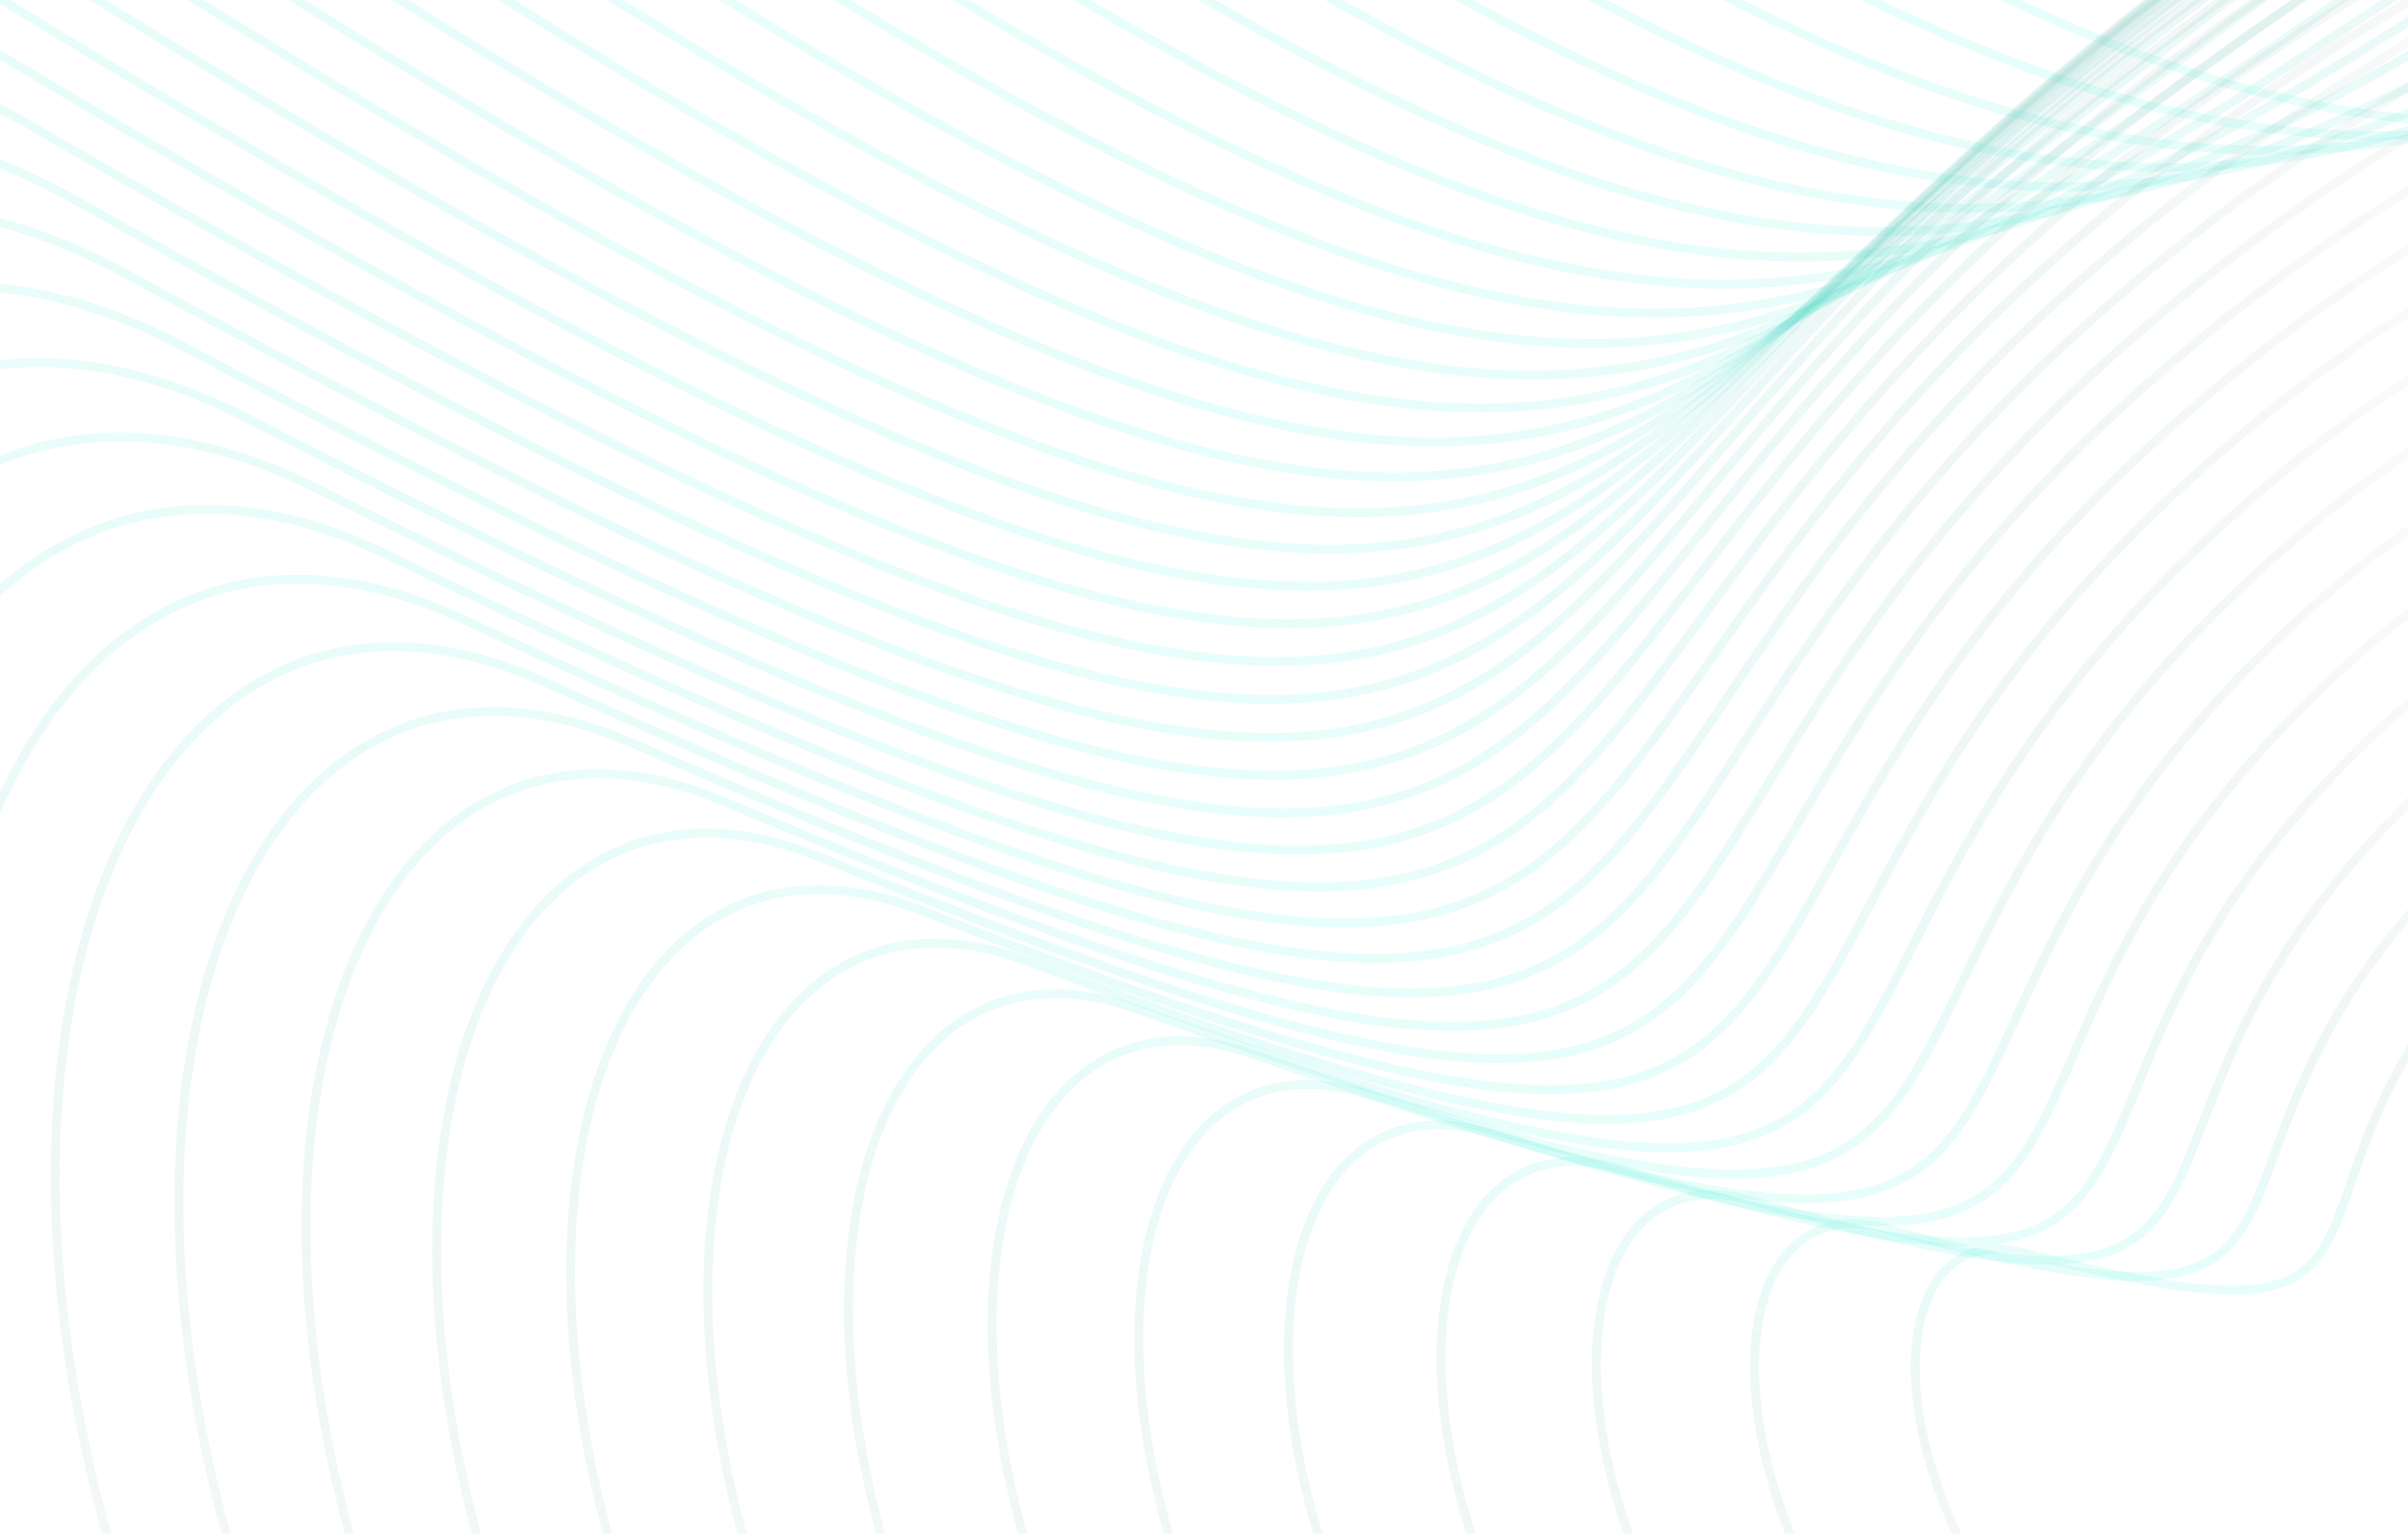 <svg width="405" height="258" viewBox="0 0 405 258" fill="none" xmlns="http://www.w3.org/2000/svg">
<path d="M286.587 892.58C-200.001 563.592 -325.034 220.951 -295.572 -8.152C-280.838 -122.728 -227.477 -208.895 -161.398 -250.89C-128.363 -271.885 -92.154 -281.84 -55.982 -278.813C-19.813 -275.787 16.373 -259.776 49.36 -228.749C172.379 -113.038 254.167 -46.047 316.541 -11.161C347.738 6.288 374.108 15.723 398.375 19.195C422.649 22.669 444.778 20.17 467.48 13.812C558.27 -11.615 658.007 -98.504 942.458 -113.679C1084.64 -121.264 1189.9 -100.276 1263.07 -59.776C1336.22 -19.291 1377.36 40.714 1391.3 111.301C1419.19 252.557 1338.2 436.393 1186.2 590.993C1155.77 621.938 1125.76 654.511 1095.68 687.232C1065.59 719.956 1035.44 752.826 1004.72 784.382C943.286 847.497 879.635 905.313 809.867 946.102C740.11 986.884 664.249 1010.64 578.377 1005.65C492.497 1000.66 396.534 966.917 286.587 892.58Z" stroke="url(#paint0_linear_367_3855)" stroke-opacity="0.36" stroke-width="1.492"/>
<path d="M286.836 881.258C-192.222 565.759 -319.523 231.154 -294.577 5.648C-282.102 -107.13 -231.561 -192.609 -167.922 -234.899C-136.107 -256.041 -101.023 -266.39 -65.764 -263.987C-30.509 -261.584 4.976 -246.428 37.593 -216.472C159.239 -104.747 239.954 -40.227 301.246 -6.94C331.903 9.71 357.731 18.562 381.414 21.591C405.105 24.62 426.608 21.817 448.607 15.214C536.584 -11.196 632.254 -98.118 908.921 -117.506C1047.21 -127.197 1150.02 -108.24 1221.91 -69.612C1293.78 -30.997 1334.8 27.294 1349.52 96.409C1378.97 234.718 1303.13 416.572 1157.68 570.832C1128.56 601.709 1099.87 634.179 1071.12 666.795C1042.37 699.414 1013.55 732.179 984.161 763.66C925.383 826.627 864.362 884.421 797.109 925.586C729.867 966.745 656.407 991.275 572.732 987.727C489.05 984.179 395.081 952.546 286.836 881.258Z" stroke="url(#paint1_linear_367_3855)" stroke-opacity="0.36" stroke-width="1.492"/>
<path d="M287.337 869.854C-183.932 567.64 -313.245 241.132 -292.648 19.342C-282.347 -91.578 -234.566 -176.293 -173.337 -218.813C-142.728 -240.07 -108.762 -250.781 -74.42 -248.977C-40.081 -247.174 -5.31 -232.855 26.912 -203.959C147.097 -96.182 226.687 -34.106 286.87 -2.388C316.972 13.477 342.248 21.763 365.345 24.364C388.448 26.965 409.328 23.874 430.627 17.043C515.807 -10.274 607.471 -97.119 876.355 -120.512C1010.75 -132.205 1111.09 -115.211 1181.67 -78.42C1252.23 -41.641 1293.08 14.94 1308.53 82.561C1339.44 217.883 1268.62 397.619 1129.6 551.362C1101.78 582.136 1074.39 614.468 1046.94 646.943C1019.5 679.422 991.991 712.045 963.909 743.416C907.743 806.163 849.312 863.865 784.546 905.34C719.792 946.808 648.716 972.047 567.245 969.882C485.767 967.716 393.822 938.14 287.337 869.854Z" stroke="url(#paint2_linear_367_3855)" stroke-opacity="0.36" stroke-width="1.492"/>
<path d="M288.085 858.368C-175.145 569.226 -306.213 250.866 -289.795 32.909C-281.585 -76.094 -236.499 -159.972 -177.651 -202.657C-148.232 -223.996 -115.378 -235.04 -81.955 -233.811C-48.534 -232.582 -14.49 -219.08 17.314 -191.235C135.949 -87.365 214.363 -27.701 273.41 2.478C302.944 17.572 327.663 25.306 350.169 27.495C372.682 29.685 392.94 26.321 413.544 19.283C495.943 -8.867 583.664 -95.527 844.772 -122.714C975.284 -136.303 1073.14 -121.207 1142.37 -86.217C1211.58 -51.239 1252.23 3.636 1268.35 69.743C1300.62 202.04 1234.67 379.524 1101.98 532.578C1075.42 563.215 1049.32 595.373 1023.16 627.673C996.992 659.976 970.772 692.421 943.974 723.647C890.374 786.104 834.491 843.647 772.183 885.365C709.887 927.075 641.18 952.959 561.917 952.116C482.648 951.274 392.752 923.699 288.085 858.368Z" stroke="url(#paint3_linear_367_3855)" stroke-opacity="0.36" stroke-width="1.492"/>
<path d="M289.077 846.791C-165.87 570.504 -298.441 260.338 -286.032 46.328C-279.825 -60.703 -237.37 -143.671 -180.871 -186.457C-152.627 -207.846 -120.878 -219.193 -88.376 -218.513C-55.877 -217.834 -22.57 -205.129 8.793 -178.322C125.793 -78.318 202.981 -21.035 260.866 7.635C289.819 21.975 313.973 29.172 335.887 30.965C357.807 32.758 377.445 29.142 397.359 21.913C476.996 -6.993 560.839 -93.362 814.182 -124.134C940.812 -139.515 1036.16 -126.248 1104.02 -93.022C1171.85 -59.809 1212.26 -6.634 1229 57.942C1262.52 187.176 1201.31 362.276 1074.83 514.47C1049.52 544.936 1024.66 576.885 999.763 608.975C974.858 641.068 949.903 673.301 924.364 704.348C873.284 766.446 819.904 823.758 760.024 865.652C700.155 907.538 633.798 934.003 556.749 934.424C479.692 934.844 391.87 909.216 289.077 846.791Z" stroke="url(#paint4_linear_367_3855)" stroke-opacity="0.36" stroke-width="1.492"/>
<path d="M290.311 835.117C-156.116 571.46 -289.936 269.532 -281.363 59.576C-277.076 -45.427 -237.185 -127.413 -183.003 -170.235C-155.917 -191.643 -125.263 -203.263 -93.684 -203.107C-62.108 -202.952 -29.552 -191.025 1.347 -165.245C116.628 -69.062 192.543 -14.126 249.241 13.066C277.601 26.668 301.183 33.343 322.502 34.757C343.828 36.17 362.847 32.315 382.076 24.917C458.972 -4.671 539.003 -90.645 784.6 -124.789C907.357 -141.856 1000.19 -130.35 1066.65 -98.852C1133.08 -67.366 1173.18 -15.885 1190.5 47.143C1225.15 173.281 1168.55 345.867 1048.17 497.032C1024.07 527.292 1000.45 559 976.782 590.845C953.112 622.694 929.394 654.68 905.091 685.513C856.482 747.182 805.563 804.197 748.079 846.201C690.605 888.197 626.58 915.18 551.744 916.803C476.902 918.427 391.178 894.688 290.311 835.117Z" stroke="url(#paint5_linear_367_3855)" stroke-opacity="0.36" stroke-width="1.492"/>
<path d="M291.775 823.283C-145.904 572.025 -280.72 278.368 -275.811 72.574C-273.356 -30.35 -235.965 -111.284 -184.065 -154.08C-158.12 -175.474 -128.554 -187.336 -97.898 -187.68C-67.246 -188.024 -35.45 -176.854 -5.037 -152.088C108.443 -59.68 183.036 -7.057 238.524 18.691C266.279 31.57 289.284 37.739 310.007 38.789C330.736 39.839 349.141 35.763 367.689 28.213C441.866 -1.982 518.156 -87.455 756.026 -124.761C874.921 -143.408 965.231 -133.596 1030.25 -103.787C1095.25 -73.99 1135.02 -24.194 1152.85 37.27C1188.54 160.279 1136.4 330.225 1021.99 480.194C999.09 510.215 976.674 541.647 954.215 573.214C931.753 604.785 909.248 636.491 886.156 667.077C839.969 728.251 791.464 784.901 736.342 826.949C681.231 868.989 619.516 896.424 546.896 899.19C474.268 901.957 390.664 880.052 291.775 823.283Z" stroke="url(#paint6_linear_367_3855)" stroke-opacity="0.36" stroke-width="1.492"/>
<path d="M293.469 811.396C-135.241 572.3 -270.802 286.946 -269.384 85.414C-268.674 -15.378 -233.715 -95.19 -184.062 -137.897C-159.24 -159.247 -130.751 -171.322 -101.019 -172.14C-71.291 -172.958 -40.266 -162.524 -10.361 -138.759C101.238 -50.077 174.465 0.269 228.719 24.605C255.858 36.777 278.28 42.457 298.405 43.159C318.536 43.861 336.328 39.581 354.202 31.898C425.683 1.171 498.302 -83.697 728.474 -123.953C843.519 -144.074 931.292 -135.888 994.855 -107.729C1058.39 -79.582 1097.78 -31.462 1116.08 28.423C1152.7 148.275 1104.88 315.457 996.32 464.065C974.588 493.814 953.351 524.938 932.075 556.194C910.796 587.453 889.476 618.844 867.57 649.148C823.754 709.76 777.616 765.978 724.823 808.005C672.04 850.024 612.614 877.85 542.207 881.698C471.794 885.547 390.33 865.416 293.469 811.396Z" stroke="url(#paint7_linear_367_3855)" stroke-opacity="0.36" stroke-width="1.492"/>
<path d="M295.392 799.398C-124.135 572.221 -260.195 295.193 -262.092 98.022C-263.041 -0.589 -230.442 -79.213 -183 -121.768C-159.283 -143.042 -131.862 -155.3 -103.054 -156.567C-74.249 -157.833 -44.004 -148.114 -14.628 -125.337C95.011 -40.331 166.826 7.775 219.826 30.732C246.337 42.216 268.17 47.422 287.696 47.792C307.229 48.164 324.412 43.697 341.619 35.898C410.43 4.714 479.45 -79.448 701.954 -122.442C813.166 -143.932 898.394 -137.299 960.473 -110.75C1022.53 -84.213 1061.49 -37.763 1080.2 20.529C1117.65 137.197 1074.01 301.496 971.169 448.581C950.581 478.026 930.497 508.808 910.376 539.719C890.253 570.633 870.093 601.678 849.346 631.668C807.849 691.652 764.031 747.372 713.53 789.314C663.039 831.248 605.878 859.401 537.684 864.27C469.483 869.14 390.177 850.725 295.392 799.398Z" stroke="url(#paint8_linear_367_3855)" stroke-opacity="0.36" stroke-width="1.492"/>
<path d="M297.534 787.279C-112.605 571.771 -248.913 303.087 -253.95 110.373C-256.469 13.989 -226.164 -63.38 -180.894 -105.722C-158.264 -126.889 -131.899 -139.301 -104.013 -140.99C-76.132 -142.68 -46.676 -133.654 -17.849 -111.851C89.754 -30.468 160.114 15.437 211.838 37.05C237.711 47.861 258.952 52.608 277.879 52.665C296.812 52.721 313.39 48.084 329.935 40.19C396.104 8.622 461.599 -74.734 676.472 -120.254C783.869 -143.005 866.546 -137.856 927.116 -112.878C987.66 -87.911 1026.16 -43.116 1045.23 13.571C1083.41 127.029 1043.79 288.326 946.544 433.728C927.076 462.836 908.115 493.243 889.122 523.778C870.128 554.315 851.1 584.981 831.486 614.624C792.256 673.915 750.708 729.073 702.462 770.866C654.226 812.651 599.307 841.068 533.32 846.897C467.327 852.726 390.197 835.969 297.534 787.279Z" stroke="url(#paint9_linear_367_3855)" stroke-opacity="0.36" stroke-width="1.492"/>
<path d="M299.884 775.033C-100.669 570.938 -236.98 310.612 -244.981 122.445C-248.982 28.334 -220.898 -47.714 -177.763 -89.782C-156.199 -110.812 -130.88 -123.348 -103.916 -125.435C-76.955 -127.522 -48.297 -119.168 -20.039 -98.324C85.452 -20.509 154.315 23.233 204.744 43.537C229.969 53.694 250.612 57.999 268.94 57.758C287.274 57.516 303.251 52.726 319.143 44.754C382.697 12.876 444.744 -69.574 652.027 -117.407C755.629 -141.314 835.75 -137.58 894.79 -114.13C953.802 -90.692 991.798 -47.542 1011.18 7.528C1049.97 117.755 1014.24 275.935 922.447 419.496C904.071 448.237 886.209 478.237 868.317 508.363C850.423 538.492 832.5 568.746 813.992 598.011C776.973 656.545 737.644 711.076 691.616 752.658C645.597 794.23 592.893 822.848 529.109 829.576C465.318 836.304 390.379 821.144 299.884 775.033Z" stroke="url(#paint10_linear_367_3855)" stroke-opacity="0.36" stroke-width="1.492"/>
<path d="M302.449 762.656C-88.329 569.713 -224.401 317.75 -235.188 134.217C-240.583 42.423 -214.65 -32.242 -173.608 -73.975C-153.091 -94.838 -128.805 -107.467 -102.759 -109.926C-76.718 -112.384 -48.865 -104.681 -21.196 -84.78C82.112 -10.477 149.438 31.143 198.552 50.173C223.121 59.693 243.162 63.573 260.891 63.051C278.626 62.528 294.006 57.6 309.252 49.569C370.221 17.454 428.899 -63.99 628.638 -113.924C728.469 -138.882 806.029 -136.49 863.516 -114.528C920.975 -92.576 958.424 -51.059 978.062 2.385C1017.37 109.359 985.369 264.312 898.903 405.877C881.592 434.218 864.8 463.782 847.98 493.467C831.158 523.156 814.309 552.968 796.879 581.823C762.018 639.536 724.858 693.379 681.008 734.685C637.167 775.982 586.65 804.739 525.061 812.303C463.468 819.869 390.734 806.246 302.449 762.656Z" stroke="url(#paint11_linear_367_3855)" stroke-opacity="0.36" stroke-width="1.492"/>
<path d="M305.221 750.143C-75.6 568.085 -211.188 324.487 -224.585 145.672C-231.285 56.237 -207.429 -16.982 -168.44 -58.321C-148.95 -78.986 -125.684 -91.681 -100.555 -94.486C-75.43 -97.291 -48.39 -90.214 -21.329 -71.242C79.725 -0.391 145.475 39.147 193.257 56.94C217.16 65.841 236.596 69.313 253.727 68.526C270.864 67.738 285.653 62.691 300.26 54.62C358.676 22.342 414.063 -58.004 606.308 -109.827C702.393 -135.728 777.393 -134.608 833.306 -114.09C889.191 -93.582 926.055 -53.682 945.899 -1.873C985.619 101.831 957.201 253.445 875.92 392.861C859.648 420.773 843.894 449.868 828.117 479.083C812.339 508.302 796.537 537.64 780.158 566.053C747.398 622.885 712.354 675.975 670.641 716.944C628.937 757.904 580.578 786.739 521.178 795.079C461.772 803.42 391.255 791.273 305.221 750.143Z" stroke="url(#paint12_linear_367_3855)" stroke-opacity="0.36" stroke-width="1.492"/>
<path d="M308.19 737.487C-62.5 566.043 -197.367 330.805 -213.194 156.788C-221.111 69.751 -199.259 -1.961 -162.281 -42.846C-143.795 -63.285 -121.537 -76.017 -97.321 -79.142C-73.109 -82.267 -46.888 -75.796 -20.453 -57.735C78.279 9.723 142.415 47.225 188.848 63.817C212.076 72.117 230.904 75.196 247.438 74.161C263.978 73.126 278.179 67.976 292.157 59.882C348.053 27.513 400.232 -51.637 585.04 -105.138C677.406 -131.877 749.846 -131.957 804.166 -112.839C858.457 -93.732 894.695 -55.435 914.693 -5.27C954.723 95.15 929.736 243.32 853.501 380.437C838.238 407.889 823.496 436.487 808.733 465.201C793.969 493.918 779.183 522.751 763.826 550.693C733.11 606.581 700.128 658.86 660.51 699.431C620.902 739.993 574.673 768.842 517.451 777.897C460.223 786.952 391.934 776.219 308.19 737.487Z" stroke="url(#paint13_linear_367_3855)" stroke-opacity="0.36" stroke-width="1.492"/>
<path d="M311.358 724.684C-49.037 563.575 -182.945 336.688 -201.025 167.543C-210.068 82.943 -190.145 12.797 -155.135 -27.577C-137.633 -47.76 -116.369 -60.498 -93.061 -63.918C-69.759 -67.337 -44.362 -61.449 -18.572 -44.282C77.772 19.845 140.256 55.352 185.325 70.781C207.871 78.499 226.09 81.204 242.028 79.938C257.972 78.671 271.593 73.434 284.948 65.335C338.359 32.948 387.412 -44.912 564.842 -99.88C653.521 -127.352 723.402 -128.559 776.112 -110.798C828.791 -93.048 864.365 -56.338 884.466 -7.822C924.705 89.299 902.995 233.924 831.662 368.594C817.38 395.556 803.62 423.626 789.842 451.809C776.061 479.995 762.263 508.295 747.898 535.736C719.167 590.622 688.193 642.027 650.629 682.139C613.073 722.242 568.942 751.046 513.887 760.753C458.827 770.46 392.774 761.079 311.358 724.684Z" stroke="url(#paint14_linear_367_3855)" stroke-opacity="0.36" stroke-width="1.492"/>
<path d="M314.712 711.728C-35.23 560.673 -167.943 342.12 -188.098 177.921C-198.179 95.792 -180.11 27.27 -147.023 -12.535C-130.483 -32.433 -110.197 -45.15 -87.795 -48.839C-65.397 -52.526 -40.83 -47.198 -15.701 -30.908C78.19 29.953 138.988 63.512 182.677 77.814C204.534 84.969 222.14 87.315 237.484 85.835C252.834 84.355 265.881 79.049 278.624 70.964C329.585 38.629 375.596 -37.85 545.714 -94.073C630.737 -122.172 698.063 -124.435 749.145 -107.987C800.196 -91.549 835.069 -56.41 855.222 -9.548C895.567 84.264 876.982 225.243 810.406 357.321C797.076 383.766 784.267 411.279 771.442 438.901C758.616 466.528 745.774 494.265 732.373 521.175C705.568 575 676.545 625.472 640.99 665.066C605.443 704.65 563.377 733.347 510.477 743.644C457.572 753.943 393.765 745.852 314.712 711.728Z" stroke="url(#paint15_linear_367_3855)" stroke-opacity="0.36" stroke-width="1.492"/>
<path d="M318.25 698.614C-21.091 557.324 -152.377 347.084 -174.428 187.898C-185.457 108.276 -169.166 41.435 -137.957 2.255C-122.355 -17.331 -103.034 -29.998 -81.531 -33.929C-60.032 -37.86 -36.301 -33.067 -11.85 -17.638C79.526 40.024 138.605 71.68 180.902 84.895C202.063 91.506 219.054 93.512 233.807 91.834C248.565 90.156 261.043 84.796 273.183 76.742C321.732 44.532 364.788 -30.476 527.663 -87.743C609.064 -116.364 673.843 -119.61 723.28 -104.43C772.688 -89.259 806.822 -55.672 826.977 -10.47C867.327 80.026 851.711 217.264 789.745 346.608C777.338 372.506 765.449 399.433 753.547 426.467C741.644 453.505 729.727 480.65 717.258 507.001C692.32 559.706 665.193 609.189 631.602 648.204C598.019 687.211 557.985 715.741 507.226 726.568C456.463 737.396 394.906 730.53 318.25 698.614Z" stroke="url(#paint16_linear_367_3855)" stroke-opacity="0.36" stroke-width="1.492"/>
<path d="M321.966 685.335C-6.633 553.519 -136.262 351.565 -160.028 197.456C-171.916 120.371 -157.328 55.265 -127.951 16.767C-113.265 -2.478 -94.891 -15.068 -74.281 -19.215C-53.676 -23.363 -30.784 -19.083 -7.028 -4.495C81.774 50.035 139.099 79.835 179.992 92.001C200.45 98.087 216.826 99.769 230.99 97.912C245.16 96.053 257.076 90.658 268.622 82.652C314.798 50.637 354.986 -22.81 510.691 -80.913C588.509 -109.952 650.746 -114.108 698.526 -100.149C746.276 -86.199 779.634 -54.146 799.741 -10.606C819.862 32.965 826.735 88.097 821.375 148.181C816.015 208.257 798.428 273.231 769.687 336.441C758.173 361.764 747.172 388.077 736.162 414.495C725.151 440.916 714.129 467.442 702.563 493.205C679.43 544.735 654.141 593.171 622.468 631.55C590.802 669.92 552.766 698.224 504.133 709.519C455.495 720.814 396.193 715.111 321.966 685.335Z" stroke="url(#paint17_linear_367_3855)" stroke-opacity="0.36" stroke-width="1.492"/>
<path d="M325.859 671.889C8.134 549.249 -119.609 355.547 -144.913 206.575C-157.571 132.059 -144.607 68.741 -117.014 30.979C-103.22 12.103 -85.779 -0.38 -66.055 -4.719C-46.338 -9.057 -24.289 -5.267 -1.242 8.499C84.927 59.967 140.469 87.957 179.945 99.113C199.695 104.695 215.454 106.072 229.032 104.051C242.616 102.029 253.977 96.612 264.941 88.673C308.784 56.922 346.193 -14.877 494.807 -73.607C569.08 -102.958 628.786 -107.951 674.895 -95.168C720.972 -82.392 753.521 -51.854 773.529 -9.977C793.552 31.93 801.041 85.248 796.859 143.559C792.678 201.862 776.832 265.103 750.244 326.808C739.592 351.53 729.451 377.203 719.301 402.977C709.149 428.754 698.989 454.633 688.295 479.78C666.905 530.08 643.396 577.412 613.594 615.098C583.798 652.774 547.725 680.794 501.201 692.494C454.673 704.196 397.628 699.591 325.859 671.889Z" stroke="url(#paint18_linear_367_3855)" stroke-opacity="0.36" stroke-width="1.492"/>
<path d="M329.916 658.271C23.189 544.505 -102.446 359.018 -129.108 215.239C-142.445 143.319 -131.027 81.841 -105.17 44.87C-92.245 26.389 -75.719 14.04 -56.877 9.535C-38.039 5.032 -16.835 8.357 5.486 21.319C88.968 69.796 142.697 96.028 180.746 106.214C199.783 111.31 214.925 112.399 227.922 110.232C240.923 108.063 251.737 102.643 262.127 94.787C303.679 63.37 338.399 -6.696 480.005 -65.845C550.775 -95.405 607.96 -101.163 652.386 -89.508C696.78 -77.861 728.483 -48.815 748.344 -8.603C768.22 31.64 776.26 83.123 773.185 139.623C770.112 196.115 755.929 257.567 731.418 317.7C721.597 341.793 712.282 366.799 702.96 391.903C693.637 417.01 684.307 442.214 674.454 466.719C654.745 515.734 632.955 561.909 604.975 598.844C577.003 635.77 542.854 663.447 498.421 675.492C453.985 687.538 399.198 683.968 329.916 658.271Z" stroke="url(#paint19_linear_367_3855)" stroke-opacity="0.36" stroke-width="1.492"/>
<path d="M334.134 644.472C38.52 539.274 -84.783 361.957 -112.625 223.424C-126.552 154.127 -116.602 94.54 -92.433 58.412C-80.35 40.353 -64.724 28.165 -46.754 23.521C-28.789 18.879 -8.433 21.762 13.149 33.941C93.889 79.499 145.779 104.021 182.392 113.277C200.71 117.908 215.235 118.727 227.653 116.43C240.076 114.132 250.35 108.723 260.178 100.967C299.481 69.954 331.605 1.705 466.291 -57.655C533.601 -87.321 588.277 -93.77 631.01 -83.195C673.709 -72.629 704.534 -45.056 724.199 -6.508C743.879 32.072 752.405 81.7 750.367 136.351C748.329 190.995 735.732 250.605 713.219 309.101C704.199 332.539 695.677 356.853 687.151 381.26C678.623 405.67 670.091 430.174 661.046 454.01C642.954 501.688 622.825 546.651 596.62 582.78C570.42 618.9 538.158 646.174 495.797 658.503C453.433 670.832 400.904 668.232 334.134 644.472Z" stroke="url(#paint20_linear_367_3855)" stroke-opacity="0.36" stroke-width="1.492"/>
<path d="M338.509 630.492C54.114 533.553 -66.638 364.358 -95.481 231.119C-109.909 164.467 -101.349 106.819 -78.816 71.588C-67.552 53.977 -52.806 41.978 -35.7 37.22C-18.601 32.464 0.906 34.929 21.735 46.344C99.682 89.059 149.704 111.923 184.872 120.29C202.469 124.476 216.378 125.041 228.222 122.631C240.07 120.22 249.813 114.84 259.091 107.203C296.19 76.66 325.809 10.31 453.666 -49.056C517.562 -78.725 569.744 -85.791 610.773 -76.25C651.769 -66.717 681.683 -40.593 701.102 -3.707C720.538 33.211 729.487 80.964 728.414 133.732C727.34 186.491 716.246 244.208 695.653 301.004C687.402 323.762 679.641 347.357 671.878 371.041C664.114 394.73 656.347 418.508 648.079 441.65C631.54 487.939 613.01 531.638 588.527 566.905C564.051 602.164 533.637 628.98 493.327 641.531C453.015 654.083 402.742 652.387 338.509 630.492Z" stroke="url(#paint21_linear_367_3855)" stroke-opacity="0.36" stroke-width="1.492"/>
<path d="M343.038 616.326C69.96 527.33 -48.025 366.201 -77.691 238.3C-92.531 174.317 -85.28 118.653 -64.333 84.37C-53.862 67.233 -39.979 55.449 -23.73 50.603C-7.486 45.759 11.17 47.833 31.233 58.504C106.339 98.452 154.469 119.708 188.186 127.227C205.057 130.989 218.35 131.318 229.624 128.813C240.903 126.306 250.123 120.971 258.86 113.467C293.801 83.463 321.01 19.091 442.135 -40.076C502.665 -69.644 552.369 -77.257 591.687 -68.7C630.971 -60.151 659.94 -35.453 679.066 -0.226C698.209 35.033 707.518 80.893 707.337 131.744C707.155 182.586 697.487 238.359 678.734 293.392C671.22 315.445 664.187 338.296 657.154 361.233C650.119 384.175 643.083 407.203 635.559 429.626C620.509 474.475 603.516 516.859 580.706 551.212C557.903 585.555 529.296 611.856 491.016 624.568C452.733 637.281 404.712 636.425 343.038 616.326Z" stroke="url(#paint22_linear_367_3855)" stroke-opacity="0.36" stroke-width="1.492"/>
<path d="M347.707 601.967C86.037 520.597 -28.969 367.474 -59.28 244.951C-74.444 183.656 -68.422 130.023 -49.01 96.738C-39.306 80.1 -26.266 68.558 -10.863 63.65C4.533 58.743 22.339 60.449 41.623 70.397C113.841 107.656 160.055 127.357 192.314 134.068C208.456 137.427 221.135 137.539 231.845 134.955C242.56 132.369 251.264 127.093 259.474 119.741C292.303 90.341 317.198 28.028 431.69 -30.738C488.904 -60.104 536.147 -68.188 573.748 -60.568C611.313 -52.955 639.307 -29.659 658.092 3.912C676.895 37.516 686.497 81.469 687.136 130.369C687.775 179.261 679.453 233.042 662.459 286.252C655.649 307.576 649.312 329.66 642.975 351.827C636.637 373.997 630.299 396.249 623.486 417.928C609.858 461.29 594.34 502.309 573.151 535.693C551.968 569.069 525.126 594.798 488.852 607.611C452.576 620.425 406.803 620.343 347.707 601.967Z" stroke="url(#paint23_linear_367_3855)" stroke-opacity="0.36" stroke-width="1.492"/>
<path d="M352.515 587.412C102.332 513.345 -9.485 368.164 -40.264 251.054C-55.662 192.466 -50.788 140.906 -32.858 108.669C-23.895 92.555 -11.679 81.282 2.887 76.337C17.446 71.393 34.4 72.754 52.893 82.002C122.179 116.65 166.455 134.849 197.252 140.795C212.663 143.771 224.729 143.685 234.88 141.038C245.036 138.39 253.234 133.19 260.928 126.006C291.694 97.277 314.371 37.096 422.336 -21.065C476.287 -50.129 521.088 -58.612 556.965 -51.879C592.805 -45.152 619.793 -23.232 638.19 8.689C656.606 40.643 666.439 82.672 667.826 129.592C669.213 176.503 662.153 228.245 646.838 279.573C640.7 300.144 635.024 321.438 629.349 342.81C623.674 364.185 618 385.64 611.865 406.551C599.593 448.377 585.487 487.981 565.866 520.346C546.251 552.702 521.134 577.805 486.841 590.658C452.546 603.511 409.013 604.138 352.515 587.412Z" stroke="url(#paint24_linear_367_3855)" stroke-opacity="0.36" stroke-width="1.492"/>
<path d="M357.459 572.657C118.836 505.569 10.415 368.256 -20.656 256.593C-36.2 200.727 -32.392 151.283 -15.891 120.142C-7.642 104.576 3.768 93.598 17.507 88.64C31.239 83.685 47.344 84.727 65.035 93.296C131.347 125.414 173.665 142.166 202.995 147.389C217.673 150.002 229.129 149.735 238.727 147.043C248.328 144.35 256.03 139.241 263.22 132.241C291.973 104.248 312.529 46.274 414.073 -11.082C464.815 -39.743 507.196 -48.552 541.345 -42.656C575.457 -36.766 601.41 -16.197 619.372 14.08C637.354 44.391 647.355 84.483 649.417 129.393C651.479 174.294 645.601 223.952 631.882 273.341C626.383 293.137 621.334 313.617 616.287 334.172C611.24 354.731 606.197 375.364 600.706 395.484C589.724 435.728 576.966 473.87 558.86 505.164C540.758 536.449 517.321 560.87 484.984 573.703C452.645 586.537 411.343 587.807 357.459 572.657Z" stroke="url(#paint25_linear_367_3855)" stroke-opacity="0.36" stroke-width="1.492"/>
<path d="M362.525 557.698C135.527 497.258 30.702 367.74 -0.483 261.55C-16.085 208.421 -13.264 161.131 1.863 131.134C9.424 116.14 20.051 105.481 32.974 100.537C45.89 95.596 61.146 96.345 78.024 104.256C141.323 133.926 181.663 149.286 209.524 153.827C223.467 156.1 234.315 155.67 243.366 152.949C252.42 150.227 259.636 145.226 266.335 138.425C293.124 111.231 311.658 55.539 406.895 -0.814C454.485 -28.973 494.468 -38.034 526.886 -32.925C559.266 -27.823 584.155 -8.577 601.636 20.063C619.138 48.739 629.242 86.882 631.906 129.754C634.57 172.617 629.793 220.147 617.587 267.542C612.694 286.539 608.237 306.185 603.785 325.901C599.333 345.62 594.884 365.41 590.005 384.716C580.245 423.333 568.77 459.969 552.123 490.142C535.482 520.306 513.681 543.992 483.272 556.745C452.862 569.499 413.781 571.345 362.525 557.698Z" stroke="url(#paint26_linear_367_3855)" stroke-opacity="0.36" stroke-width="1.492"/>
<path d="M367.712 542.529C152.392 488.406 51.365 366.599 20.241 265.907C4.668 215.526 6.585 170.431 20.392 141.624C27.293 127.225 37.156 116.912 49.274 112.006C61.385 107.104 75.795 107.583 91.85 114.86C152.099 142.166 190.443 156.189 216.833 160.092C230.041 162.045 240.284 161.468 248.794 158.736C257.307 156.002 264.046 151.123 270.268 144.539C295.145 118.208 311.757 64.866 400.804 9.714C445.299 -17.844 482.909 -27.085 513.593 -22.714C544.24 -18.348 568.036 -0.398 584.991 26.615C601.967 53.663 612.113 89.847 615.307 130.656C618.5 171.455 614.741 216.816 603.964 262.162C599.644 280.34 595.746 299.128 591.853 317.983C587.96 336.842 584.072 355.768 579.769 374.24C571.163 411.186 560.906 446.268 545.664 475.271C530.426 504.265 510.216 527.164 481.707 539.778C453.197 552.392 416.328 554.748 367.712 542.529Z" stroke="url(#paint27_linear_367_3855)" stroke-opacity="0.36" stroke-width="1.492"/>
<path d="M373.013 527.145C169.418 479.005 72.383 364.825 41.493 269.65C26.038 222.027 27.133 179.162 39.675 151.591C45.945 137.809 55.065 127.865 66.391 123.023C77.709 118.185 91.275 118.421 106.498 125.086C163.661 150.112 199.994 162.854 224.911 166.161C237.384 167.816 247.026 167.113 255.002 164.386C262.981 161.657 269.254 156.915 275.01 150.561C298.029 125.155 312.819 74.233 395.796 20.478C437.257 -6.381 472.519 -15.73 501.47 -12.046C530.382 -8.367 553.06 8.315 569.443 33.711C585.849 59.141 595.971 93.358 599.622 132.079C603.273 170.79 600.449 213.942 591.016 257.188C587.235 274.526 583.861 292.436 580.493 310.41C577.124 328.388 573.762 346.429 570.002 364.044C562.48 399.278 553.376 432.763 539.483 460.548C525.594 488.324 506.928 510.383 480.289 522.799C453.65 535.214 418.977 538.014 373.013 527.145Z" stroke="url(#paint28_linear_367_3855)" stroke-opacity="0.36" stroke-width="1.492"/>
<path d="M378.421 511.547C186.589 469.05 93.739 362.402 63.258 272.76C48.006 227.904 48.36 187.303 59.695 161.012C65.361 147.87 73.76 138.322 84.305 133.568C94.843 128.818 107.569 128.836 121.951 134.912C175.996 157.745 210.302 169.262 233.749 172.017C245.485 173.396 254.53 172.584 261.979 169.877C269.432 167.17 275.248 162.58 280.553 156.474C301.767 132.054 314.837 83.618 391.869 31.453C430.359 5.389 463.299 -3.995 490.518 -0.947C517.696 2.097 539.229 17.542 554.997 41.33C570.788 65.154 580.824 97.395 584.86 134.005C588.894 170.605 586.923 211.51 578.751 252.605C575.474 269.082 572.588 286.095 569.709 303.168C566.83 320.245 563.958 337.38 560.706 354.118C554.201 387.6 546.183 419.446 533.582 445.966C520.984 472.477 503.817 493.645 479.017 505.804C454.217 517.962 421.727 521.141 378.421 511.547Z" stroke="url(#paint29_linear_367_3855)" stroke-opacity="0.36" stroke-width="1.492"/>
<path d="M383.931 495.727C203.891 458.532 115.413 359.322 85.514 275.225C70.552 233.14 70.248 194.838 80.431 169.87C85.521 157.389 93.222 148.26 103.001 143.619C112.771 138.983 124.659 138.807 138.192 144.318C189.089 165.045 221.357 175.395 243.333 177.641C254.335 178.765 262.786 177.861 269.716 175.193C276.649 172.523 282.021 168.101 286.888 162.256C306.353 138.883 317.805 92.998 389.02 42.615C424.601 17.443 455.25 8.095 480.738 10.559C506.185 13.018 526.548 27.253 541.656 49.447C556.789 71.676 566.678 101.936 571.024 136.415C575.369 170.882 574.167 209.504 567.169 248.399C564.363 263.996 561.931 280.094 559.507 296.246C557.082 312.402 554.664 328.614 551.886 344.456C546.327 376.145 539.329 406.31 527.962 431.52C516.599 456.721 500.88 476.948 477.887 488.79C454.895 500.633 424.57 504.122 383.931 495.727Z" stroke="url(#paint30_linear_367_3855)" stroke-opacity="0.36" stroke-width="1.492"/>
<path d="M389.537 479.68C221.308 447.444 137.387 355.568 108.241 277.023C93.654 237.714 92.775 201.74 101.865 178.137C106.408 166.339 113.432 157.653 122.457 153.15C131.473 148.651 142.529 148.306 155.205 153.276C202.927 171.985 233.144 181.228 253.652 183.008C263.92 183.899 271.784 182.924 278.202 180.309C284.624 177.693 289.561 173.452 294.005 167.884C311.777 145.617 321.713 102.345 387.244 53.935C419.984 29.748 448.371 20.509 472.132 22.439C495.85 24.366 515.019 37.424 529.424 58.035C543.856 78.684 553.535 106.958 558.12 139.284C562.704 171.6 562.186 207.903 556.277 244.552C553.906 259.251 551.893 274.414 549.887 289.628C547.881 304.845 545.883 320.113 543.542 335.041C538.86 364.899 532.814 393.346 522.624 417.2C512.437 441.047 498.118 460.281 476.899 471.751C455.681 483.22 427.505 486.955 389.537 479.68Z" stroke="url(#paint31_linear_367_3855)" stroke-opacity="0.36" stroke-width="1.492"/>
<path d="M395.232 463.409C238.827 435.787 159.642 351.138 131.419 278.149C117.293 241.618 115.921 208.002 123.975 185.805C128.001 174.71 134.372 166.49 142.656 162.149C150.933 157.812 161.161 157.325 172.974 161.777C217.494 178.559 245.652 186.752 264.696 188.11C274.232 188.79 281.512 187.758 287.427 185.214C293.345 182.668 297.86 178.625 301.895 173.348C318.03 152.246 326.556 111.646 386.537 65.395C416.503 42.289 442.662 33.229 464.699 34.677C486.693 36.122 504.644 48.035 518.305 67.079C531.993 86.16 541.401 112.445 546.151 142.602C550.9 172.748 550.985 206.701 546.077 241.058C544.108 254.84 542.477 269.051 540.854 283.308C539.231 297.569 537.616 311.877 535.679 325.871C531.803 353.862 526.642 380.552 517.569 403.008C508.5 425.456 495.531 443.651 476.051 454.689C456.573 465.727 430.527 469.642 395.232 463.409Z" stroke="url(#paint32_linear_367_3855)" stroke-opacity="0.36" stroke-width="1.492"/>
<path d="M401.045 446.956C256.466 423.599 182.193 346.066 155.062 278.632C141.481 244.878 139.701 213.648 146.778 192.897C150.315 182.526 156.055 174.794 163.615 170.639C171.165 166.488 180.571 165.882 191.515 169.842C232.812 184.786 258.901 191.991 276.485 192.971C285.291 193.461 291.993 192.393 297.414 189.935C302.837 187.476 306.941 183.643 310.581 178.672C325.139 158.791 332.357 120.923 386.929 77.016C414.191 55.083 438.154 46.274 458.474 47.292C478.75 48.307 495.462 59.106 508.337 76.598C521.238 94.127 530.313 118.421 535.157 146.393C539.998 174.353 540.601 205.924 536.608 237.947C535.006 250.795 533.722 264.036 532.446 277.32C531.17 290.608 529.902 303.938 528.333 316.981C525.192 343.071 520.847 367.966 512.833 388.981C504.822 409.989 493.153 427.096 475.377 437.647C457.603 448.197 433.666 452.226 401.045 446.956Z" stroke="url(#paint33_linear_367_3855)" stroke-opacity="0.36" stroke-width="1.492"/>
<path d="M406.898 430.219C274.14 410.778 204.951 340.244 179.08 278.36C166.129 247.38 164.022 218.562 170.18 199.296C173.259 189.666 178.392 182.446 185.241 178.501C192.081 174.561 200.671 173.863 210.74 177.355C248.793 190.554 272.807 196.828 288.937 197.473C297.016 197.796 303.146 196.709 308.081 194.354C313.019 191.997 316.724 188.389 319.984 183.737C333.023 165.134 339.041 130.054 388.345 88.676C412.974 68.006 434.776 59.518 453.386 60.157C471.95 60.794 487.401 70.514 499.448 86.47C511.524 102.465 520.205 124.768 525.069 150.539C529.932 176.299 530.968 205.458 527.803 235.106C526.532 247.003 525.559 259.26 524.595 271.555C523.63 283.853 522.673 296.189 521.436 308.265C518.96 332.42 515.363 355.484 508.347 375.018C501.334 394.544 490.914 410.516 474.805 420.523C458.698 430.529 436.848 434.605 406.898 430.219Z" stroke="url(#paint34_linear_367_3855)" stroke-opacity="0.36" stroke-width="1.492"/>
<path d="M412.826 413.247C291.873 397.368 227.937 333.713 203.492 277.37C191.253 249.161 188.902 222.778 194.202 205.034C196.851 196.165 201.402 189.477 207.556 185.765C213.701 182.059 221.482 181.294 230.671 184.343C265.462 195.889 287.395 201.295 302.078 201.65C309.434 201.828 314.998 200.74 319.457 198.503C323.918 196.265 327.235 192.894 330.131 188.576C341.712 171.307 346.633 139.067 390.817 100.398C412.886 81.082 432.565 72.986 449.473 73.298C466.334 73.61 480.504 82.282 491.683 96.721C502.891 111.197 511.118 131.511 515.931 155.069C520.742 178.615 522.128 205.337 519.703 232.569C518.729 243.5 518.031 254.756 517.342 266.046C516.652 277.339 515.97 288.667 515.028 299.759C513.146 321.948 510.228 343.148 504.15 361.16C498.075 379.165 488.851 393.957 474.371 403.364C459.893 412.77 440.106 416.828 412.826 413.247Z" stroke="url(#paint35_linear_367_3855)" stroke-opacity="0.36" stroke-width="1.492"/>
<path d="M418.816 396.033C309.647 383.364 251.126 326.46 228.272 275.645C216.828 250.2 214.316 226.275 218.818 210.088C221.068 201.998 225.061 195.866 230.535 192.411C236.001 188.962 242.981 188.155 251.285 190.787C282.799 200.775 302.648 205.371 315.891 205.481C322.527 205.535 327.532 204.465 331.524 202.362C335.518 200.258 338.462 197.14 341.008 193.169C351.192 177.287 355.122 147.938 394.335 112.156C413.919 94.284 431.513 86.649 446.728 86.687C461.894 86.725 474.765 94.385 485.036 107.324C495.339 120.302 503.052 138.629 507.741 159.962C512.428 181.283 514.079 205.542 512.306 230.321C511.594 240.271 511.134 250.511 510.683 260.782C510.232 271.056 509.789 281.36 509.109 291.453C507.748 311.645 505.44 330.95 500.239 347.401C495.04 363.845 486.959 377.413 474.07 386.165C461.182 394.916 443.433 398.89 418.816 396.033Z" stroke="url(#paint36_linear_367_3855)" stroke-opacity="0.36" stroke-width="1.492"/>
<path d="M424.857 378.576C327.438 368.762 274.491 318.476 253.391 273.174C242.824 250.484 240.233 229.037 243.997 214.443C245.878 207.149 249.339 201.593 254.151 198.418C258.953 195.25 265.139 194.426 272.556 196.666C300.78 205.189 318.542 209.039 330.354 208.947C336.274 208.901 340.728 207.865 344.263 205.912C347.8 203.958 350.381 201.106 352.594 197.494C361.442 183.052 364.489 156.645 398.883 123.925C416.06 107.584 431.606 100.481 445.139 100.296C458.623 100.112 470.175 106.796 479.501 118.255C488.858 129.753 495.998 146.098 500.492 165.196C504.983 184.283 506.816 206.055 505.606 228.346C505.12 237.3 504.864 246.511 504.616 255.749C504.367 264.99 504.126 274.256 503.671 283.337C502.76 301.503 500.992 318.88 496.606 333.734C492.222 348.581 485.231 360.878 473.891 368.921C462.554 376.962 446.817 380.789 424.857 378.576Z" stroke="url(#paint37_linear_367_3855)" stroke-opacity="0.36" stroke-width="1.492"/>
<path d="M430.951 360.871C345.242 353.555 298.024 309.754 278.84 269.943C269.23 249.998 266.644 231.047 269.731 218.079C271.274 211.598 274.226 206.639 278.392 203.767C282.548 200.902 287.949 200.087 294.475 201.961C319.398 209.116 335.073 212.28 345.464 212.031C350.674 211.905 354.583 210.923 357.672 209.135C360.762 207.347 362.995 204.773 364.889 201.535C372.464 188.584 374.735 165.164 404.468 135.68C419.314 120.958 432.856 114.453 444.718 114.099C456.53 113.746 466.747 119.487 475.088 129.487C483.462 139.527 489.971 153.895 494.198 170.752C498.423 187.596 500.352 206.86 499.617 226.628C499.322 234.573 499.233 242.742 499.151 250.933C499.068 259.128 498.992 267.344 498.726 275.398C498.193 291.511 496.896 306.932 493.263 320.152C489.632 333.365 483.676 344.351 473.845 351.63C464.017 358.908 450.263 362.519 430.951 360.871Z" stroke="url(#paint38_linear_367_3855)" stroke-opacity="0.36" stroke-width="1.492"/>
<path d="M437.094 342.918C363.047 337.743 321.706 300.287 304.599 265.941C296.025 248.729 293.526 232.289 295.998 220.98C297.233 215.329 299.702 210.988 303.239 208.441C306.766 205.902 311.391 205.12 317.025 206.654C338.639 212.537 352.227 215.079 361.208 214.717C365.713 214.535 369.087 213.622 371.739 212.015C374.393 210.407 376.289 208.126 377.881 205.273C384.247 193.865 385.849 173.478 411.079 147.399C423.674 134.38 435.253 128.541 445.458 128.069C455.612 127.599 464.477 132.435 471.797 140.998C479.151 149.601 484.969 162 488.859 176.608C492.745 191.204 494.688 207.939 494.34 225.153C494.2 232.076 494.241 239.191 494.288 246.324C494.336 253.46 494.389 260.614 494.276 267.629C494.049 281.663 493.152 295.1 490.21 306.651C487.27 318.196 482.295 327.828 473.93 334.291C465.569 340.752 453.769 344.084 437.094 342.918Z" stroke="url(#paint39_linear_367_3855)" stroke-opacity="0.36" stroke-width="1.492"/>
<path d="M443.27 324.714C380.826 321.32 345.508 290.064 330.635 261.155C323.178 246.661 320.848 232.748 322.766 223.13C323.724 218.324 325.736 214.619 328.663 212.421C331.579 210.23 335.437 209.507 340.176 210.727C358.476 215.435 369.981 217.417 377.563 216.986C381.369 216.769 384.214 215.944 386.441 214.533C388.669 213.121 390.243 211.145 391.549 208.69C396.771 198.874 397.811 181.56 418.701 159.055C429.128 147.822 438.786 142.719 447.349 142.181C455.859 141.646 463.356 145.615 469.619 152.763C475.916 159.952 480.986 170.389 484.468 182.744C487.945 195.086 489.819 209.276 489.768 223.906C489.748 229.795 489.883 235.845 490.023 241.908C490.164 247.974 490.31 254.054 490.313 260.017C490.319 271.949 489.753 283.375 487.439 293.224C485.127 303.066 481.076 311.304 474.135 316.898C467.197 322.489 457.322 325.478 443.27 324.714Z" stroke="url(#paint40_linear_367_3855)" stroke-opacity="0.36" stroke-width="1.492"/>
<defs>
<linearGradient id="paint0_linear_367_3855" x1="24.363" y1="684.301" x2="983.898" y2="-335.841" gradientUnits="userSpaceOnUse">
<stop stop-color="#0D0F11" stop-opacity="0"/>
<stop offset="0.51" stop-color="#3DFBE2" stop-opacity="0.34"/>
<stop offset="1" stop-opacity="0"/>
</linearGradient>
<linearGradient id="paint1_linear_367_3855" x1="28.154" y1="680.808" x2="954.734" y2="-328.054" gradientUnits="userSpaceOnUse">
<stop stop-color="#0D0F11" stop-opacity="0"/>
<stop offset="0.51" stop-color="#3DFBE2" stop-opacity="0.34"/>
<stop offset="1" stop-opacity="0"/>
</linearGradient>
<linearGradient id="paint2_linear_367_3855" x1="32.36" y1="677.139" x2="926.482" y2="-319.914" gradientUnits="userSpaceOnUse">
<stop stop-color="#0D0F11" stop-opacity="0"/>
<stop offset="0.51" stop-color="#3DFBE2" stop-opacity="0.34"/>
<stop offset="1" stop-opacity="0"/>
</linearGradient>
<linearGradient id="paint3_linear_367_3855" x1="36.972" y1="673.285" x2="899.132" y2="-311.435" gradientUnits="userSpaceOnUse">
<stop stop-color="#0D0F11" stop-opacity="0"/>
<stop offset="0.51" stop-color="#3DFBE2" stop-opacity="0.34"/>
<stop offset="1" stop-opacity="0"/>
</linearGradient>
<linearGradient id="paint4_linear_367_3855" x1="41.983" y1="669.235" x2="872.672" y2="-302.634" gradientUnits="userSpaceOnUse">
<stop stop-color="#0D0F11" stop-opacity="0"/>
<stop offset="0.51" stop-color="#3DFBE2" stop-opacity="0.34"/>
<stop offset="1" stop-opacity="0"/>
</linearGradient>
<linearGradient id="paint5_linear_367_3855" x1="47.386" y1="664.981" x2="847.098" y2="-293.524" gradientUnits="userSpaceOnUse">
<stop stop-color="#0D0F11" stop-opacity="0"/>
<stop offset="0.51" stop-color="#3DFBE2" stop-opacity="0.34"/>
<stop offset="1" stop-opacity="0"/>
</linearGradient>
<linearGradient id="paint6_linear_367_3855" x1="53.167" y1="660.452" x2="822.392" y2="-284.18" gradientUnits="userSpaceOnUse">
<stop stop-color="#0D0F11" stop-opacity="0"/>
<stop offset="0.51" stop-color="#3DFBE2" stop-opacity="0.34"/>
<stop offset="1" stop-opacity="0"/>
</linearGradient>
<linearGradient id="paint7_linear_367_3855" x1="59.321" y1="655.756" x2="798.547" y2="-274.498" gradientUnits="userSpaceOnUse">
<stop stop-color="#0D0F11" stop-opacity="0"/>
<stop offset="0.51" stop-color="#3DFBE2" stop-opacity="0.34"/>
<stop offset="1" stop-opacity="0"/>
</linearGradient>
<linearGradient id="paint8_linear_367_3855" x1="65.842" y1="650.827" x2="775.559" y2="-264.547" gradientUnits="userSpaceOnUse">
<stop stop-color="#0D0F11" stop-opacity="0"/>
<stop offset="0.51" stop-color="#3DFBE2" stop-opacity="0.34"/>
<stop offset="1" stop-opacity="0"/>
</linearGradient>
<linearGradient id="paint9_linear_367_3855" x1="72.718" y1="645.653" x2="753.413" y2="-254.343" gradientUnits="userSpaceOnUse">
<stop stop-color="#0D0F11" stop-opacity="0"/>
<stop offset="0.51" stop-color="#3DFBE2" stop-opacity="0.34"/>
<stop offset="1" stop-opacity="0"/>
</linearGradient>
<linearGradient id="paint10_linear_367_3855" x1="79.932" y1="640.223" x2="732.094" y2="-243.897" gradientUnits="userSpaceOnUse">
<stop stop-color="#0D0F11" stop-opacity="0"/>
<stop offset="0.51" stop-color="#3DFBE2" stop-opacity="0.34"/>
<stop offset="1" stop-opacity="0"/>
</linearGradient>
<linearGradient id="paint11_linear_367_3855" x1="87.486" y1="634.531" x2="711.605" y2="-233.221" gradientUnits="userSpaceOnUse">
<stop stop-color="#0D0F11" stop-opacity="0"/>
<stop offset="0.51" stop-color="#3DFBE2" stop-opacity="0.34"/>
<stop offset="1" stop-opacity="0"/>
</linearGradient>
<linearGradient id="paint12_linear_367_3855" x1="95.371" y1="628.568" x2="691.936" y2="-222.322" gradientUnits="userSpaceOnUse">
<stop stop-color="#0D0F11" stop-opacity="0"/>
<stop offset="0.51" stop-color="#3DFBE2" stop-opacity="0.34"/>
<stop offset="1" stop-opacity="0"/>
</linearGradient>
<linearGradient id="paint13_linear_367_3855" x1="103.57" y1="622.323" x2="673.072" y2="-211.213" gradientUnits="userSpaceOnUse">
<stop stop-color="#0D0F11" stop-opacity="0"/>
<stop offset="0.51" stop-color="#3DFBE2" stop-opacity="0.34"/>
<stop offset="1" stop-opacity="0"/>
</linearGradient>
<linearGradient id="paint14_linear_367_3855" x1="112.08" y1="615.789" x2="655.013" y2="-199.904" gradientUnits="userSpaceOnUse">
<stop stop-color="#0D0F11" stop-opacity="0"/>
<stop offset="0.51" stop-color="#3DFBE2" stop-opacity="0.34"/>
<stop offset="1" stop-opacity="0"/>
</linearGradient>
<linearGradient id="paint15_linear_367_3855" x1="120.885" y1="608.957" x2="637.745" y2="-188.402" gradientUnits="userSpaceOnUse">
<stop stop-color="#0D0F11" stop-opacity="0"/>
<stop offset="0.51" stop-color="#3DFBE2" stop-opacity="0.34"/>
<stop offset="1" stop-opacity="0"/>
</linearGradient>
<linearGradient id="paint16_linear_367_3855" x1="129.978" y1="601.818" x2="621.263" y2="-176.718" gradientUnits="userSpaceOnUse">
<stop stop-color="#0D0F11" stop-opacity="0"/>
<stop offset="0.51" stop-color="#3DFBE2" stop-opacity="0.34"/>
<stop offset="1" stop-opacity="0"/>
</linearGradient>
<linearGradient id="paint17_linear_367_3855" x1="139.348" y1="594.364" x2="605.561" y2="-164.86" gradientUnits="userSpaceOnUse">
<stop stop-color="#0D0F11" stop-opacity="0"/>
<stop offset="0.51" stop-color="#3DFBE2" stop-opacity="0.34"/>
<stop offset="1" stop-opacity="0"/>
</linearGradient>
<linearGradient id="paint18_linear_367_3855" x1="148.991" y1="586.586" x2="590.638" y2="-152.835" gradientUnits="userSpaceOnUse">
<stop stop-color="#0D0F11" stop-opacity="0"/>
<stop offset="0.51" stop-color="#3DFBE2" stop-opacity="0.34"/>
<stop offset="1" stop-opacity="0"/>
</linearGradient>
<linearGradient id="paint19_linear_367_3855" x1="158.888" y1="578.479" x2="576.48" y2="-140.651" gradientUnits="userSpaceOnUse">
<stop stop-color="#0D0F11" stop-opacity="0"/>
<stop offset="0.51" stop-color="#3DFBE2" stop-opacity="0.34"/>
<stop offset="1" stop-opacity="0"/>
</linearGradient>
<linearGradient id="paint20_linear_367_3855" x1="169.032" y1="570.03" x2="563.085" y2="-128.316" gradientUnits="userSpaceOnUse">
<stop stop-color="#0D0F11" stop-opacity="0"/>
<stop offset="0.51" stop-color="#3DFBE2" stop-opacity="0.34"/>
<stop offset="1" stop-opacity="0"/>
</linearGradient>
<linearGradient id="paint21_linear_367_3855" x1="179.413" y1="561.239" x2="550.449" y2="-115.833" gradientUnits="userSpaceOnUse">
<stop stop-color="#0D0F11" stop-opacity="0"/>
<stop offset="0.51" stop-color="#3DFBE2" stop-opacity="0.34"/>
<stop offset="1" stop-opacity="0"/>
</linearGradient>
<linearGradient id="paint22_linear_367_3855" x1="190.025" y1="552.093" x2="538.572" y2="-103.211" gradientUnits="userSpaceOnUse">
<stop stop-color="#0D0F11" stop-opacity="0"/>
<stop offset="0.51" stop-color="#3DFBE2" stop-opacity="0.34"/>
<stop offset="1" stop-opacity="0"/>
</linearGradient>
<linearGradient id="paint23_linear_367_3855" x1="200.849" y1="542.586" x2="527.442" y2="-90.456" gradientUnits="userSpaceOnUse">
<stop stop-color="#0D0F11" stop-opacity="0"/>
<stop offset="0.51" stop-color="#3DFBE2" stop-opacity="0.34"/>
<stop offset="1" stop-opacity="0"/>
</linearGradient>
<linearGradient id="paint24_linear_367_3855" x1="211.877" y1="532.712" x2="517.061" y2="-77.574" gradientUnits="userSpaceOnUse">
<stop stop-color="#0D0F11" stop-opacity="0"/>
<stop offset="0.51" stop-color="#3DFBE2" stop-opacity="0.34"/>
<stop offset="1" stop-opacity="0"/>
</linearGradient>
<linearGradient id="paint25_linear_367_3855" x1="223.105" y1="522.464" x2="507.43" y2="-64.57" gradientUnits="userSpaceOnUse">
<stop stop-color="#0D0F11" stop-opacity="0"/>
<stop offset="0.51" stop-color="#3DFBE2" stop-opacity="0.34"/>
<stop offset="1" stop-opacity="0"/>
</linearGradient>
<linearGradient id="paint26_linear_367_3855" x1="234.511" y1="511.835" x2="498.54" y2="-51.449" gradientUnits="userSpaceOnUse">
<stop stop-color="#0D0F11" stop-opacity="0"/>
<stop offset="0.51" stop-color="#3DFBE2" stop-opacity="0.34"/>
<stop offset="1" stop-opacity="0"/>
</linearGradient>
<linearGradient id="paint27_linear_367_3855" x1="246.091" y1="500.819" x2="490.395" y2="-38.217" gradientUnits="userSpaceOnUse">
<stop stop-color="#0D0F11" stop-opacity="0"/>
<stop offset="0.51" stop-color="#3DFBE2" stop-opacity="0.34"/>
<stop offset="1" stop-opacity="0"/>
</linearGradient>
<linearGradient id="paint28_linear_367_3855" x1="257.832" y1="489.408" x2="482.992" y2="-24.879" gradientUnits="userSpaceOnUse">
<stop stop-color="#0D0F11" stop-opacity="0"/>
<stop offset="0.51" stop-color="#3DFBE2" stop-opacity="0.34"/>
<stop offset="1" stop-opacity="0"/>
</linearGradient>
<linearGradient id="paint29_linear_367_3855" x1="269.723" y1="477.598" x2="476.333" y2="-11.44" gradientUnits="userSpaceOnUse">
<stop stop-color="#0D0F11" stop-opacity="0"/>
<stop offset="0.51" stop-color="#3DFBE2" stop-opacity="0.34"/>
<stop offset="1" stop-opacity="0"/>
</linearGradient>
<linearGradient id="paint30_linear_367_3855" x1="281.755" y1="465.383" x2="470.42" y2="2.096" gradientUnits="userSpaceOnUse">
<stop stop-color="#0D0F11" stop-opacity="0"/>
<stop offset="0.51" stop-color="#3DFBE2" stop-opacity="0.34"/>
<stop offset="1" stop-opacity="0"/>
</linearGradient>
<linearGradient id="paint31_linear_367_3855" x1="293.914" y1="452.753" x2="465.253" y2="15.72" gradientUnits="userSpaceOnUse">
<stop stop-color="#0D0F11" stop-opacity="0"/>
<stop offset="0.51" stop-color="#3DFBE2" stop-opacity="0.34"/>
<stop offset="1" stop-opacity="0"/>
</linearGradient>
<linearGradient id="paint32_linear_367_3855" x1="306.19" y1="439.712" x2="460.837" y2="29.436" gradientUnits="userSpaceOnUse">
<stop stop-color="#0D0F11" stop-opacity="0"/>
<stop offset="0.51" stop-color="#3DFBE2" stop-opacity="0.34"/>
<stop offset="1" stop-opacity="0"/>
</linearGradient>
<linearGradient id="paint33_linear_367_3855" x1="318.607" y1="426.298" x2="457.208" y2="43.282" gradientUnits="userSpaceOnUse">
<stop stop-color="#0D0F11" stop-opacity="0"/>
<stop offset="0.51" stop-color="#3DFBE2" stop-opacity="0.34"/>
<stop offset="1" stop-opacity="0"/>
</linearGradient>
<linearGradient id="paint34_linear_367_3855" x1="331.084" y1="412.409" x2="454.302" y2="57.157" gradientUnits="userSpaceOnUse">
<stop stop-color="#0D0F11" stop-opacity="0"/>
<stop offset="0.51" stop-color="#3DFBE2" stop-opacity="0.34"/>
<stop offset="1" stop-opacity="0"/>
</linearGradient>
<linearGradient id="paint35_linear_367_3855" x1="343.648" y1="398.09" x2="452.163" y2="71.105" gradientUnits="userSpaceOnUse">
<stop stop-color="#0D0F11" stop-opacity="0"/>
<stop offset="0.51" stop-color="#3DFBE2" stop-opacity="0.34"/>
<stop offset="1" stop-opacity="0"/>
</linearGradient>
<linearGradient id="paint36_linear_367_3855" x1="356.283" y1="383.335" x2="450.793" y2="85.12" gradientUnits="userSpaceOnUse">
<stop stop-color="#0D0F11" stop-opacity="0"/>
<stop offset="0.51" stop-color="#3DFBE2" stop-opacity="0.34"/>
<stop offset="1" stop-opacity="0"/>
</linearGradient>
<linearGradient id="paint37_linear_367_3855" x1="368.971" y1="368.14" x2="450.19" y2="99.195" gradientUnits="userSpaceOnUse">
<stop stop-color="#0D0F11" stop-opacity="0"/>
<stop offset="0.51" stop-color="#3DFBE2" stop-opacity="0.34"/>
<stop offset="1" stop-opacity="0"/>
</linearGradient>
<linearGradient id="paint38_linear_367_3855" x1="381.711" y1="352.501" x2="450.374" y2="113.324" gradientUnits="userSpaceOnUse">
<stop stop-color="#0D0F11" stop-opacity="0"/>
<stop offset="0.51" stop-color="#3DFBE2" stop-opacity="0.34"/>
<stop offset="1" stop-opacity="0"/>
</linearGradient>
<linearGradient id="paint39_linear_367_3855" x1="394.493" y1="336.416" x2="451.355" y2="127.504" gradientUnits="userSpaceOnUse">
<stop stop-color="#0D0F11" stop-opacity="0"/>
<stop offset="0.51" stop-color="#3DFBE2" stop-opacity="0.34"/>
<stop offset="1" stop-opacity="0"/>
</linearGradient>
<linearGradient id="paint40_linear_367_3855" x1="407.298" y1="319.879" x2="453.133" y2="141.726" gradientUnits="userSpaceOnUse">
<stop stop-color="#0D0F11" stop-opacity="0"/>
<stop offset="0.51" stop-color="#3DFBE2" stop-opacity="0.34"/>
<stop offset="1" stop-opacity="0"/>
</linearGradient>
</defs>
</svg>
